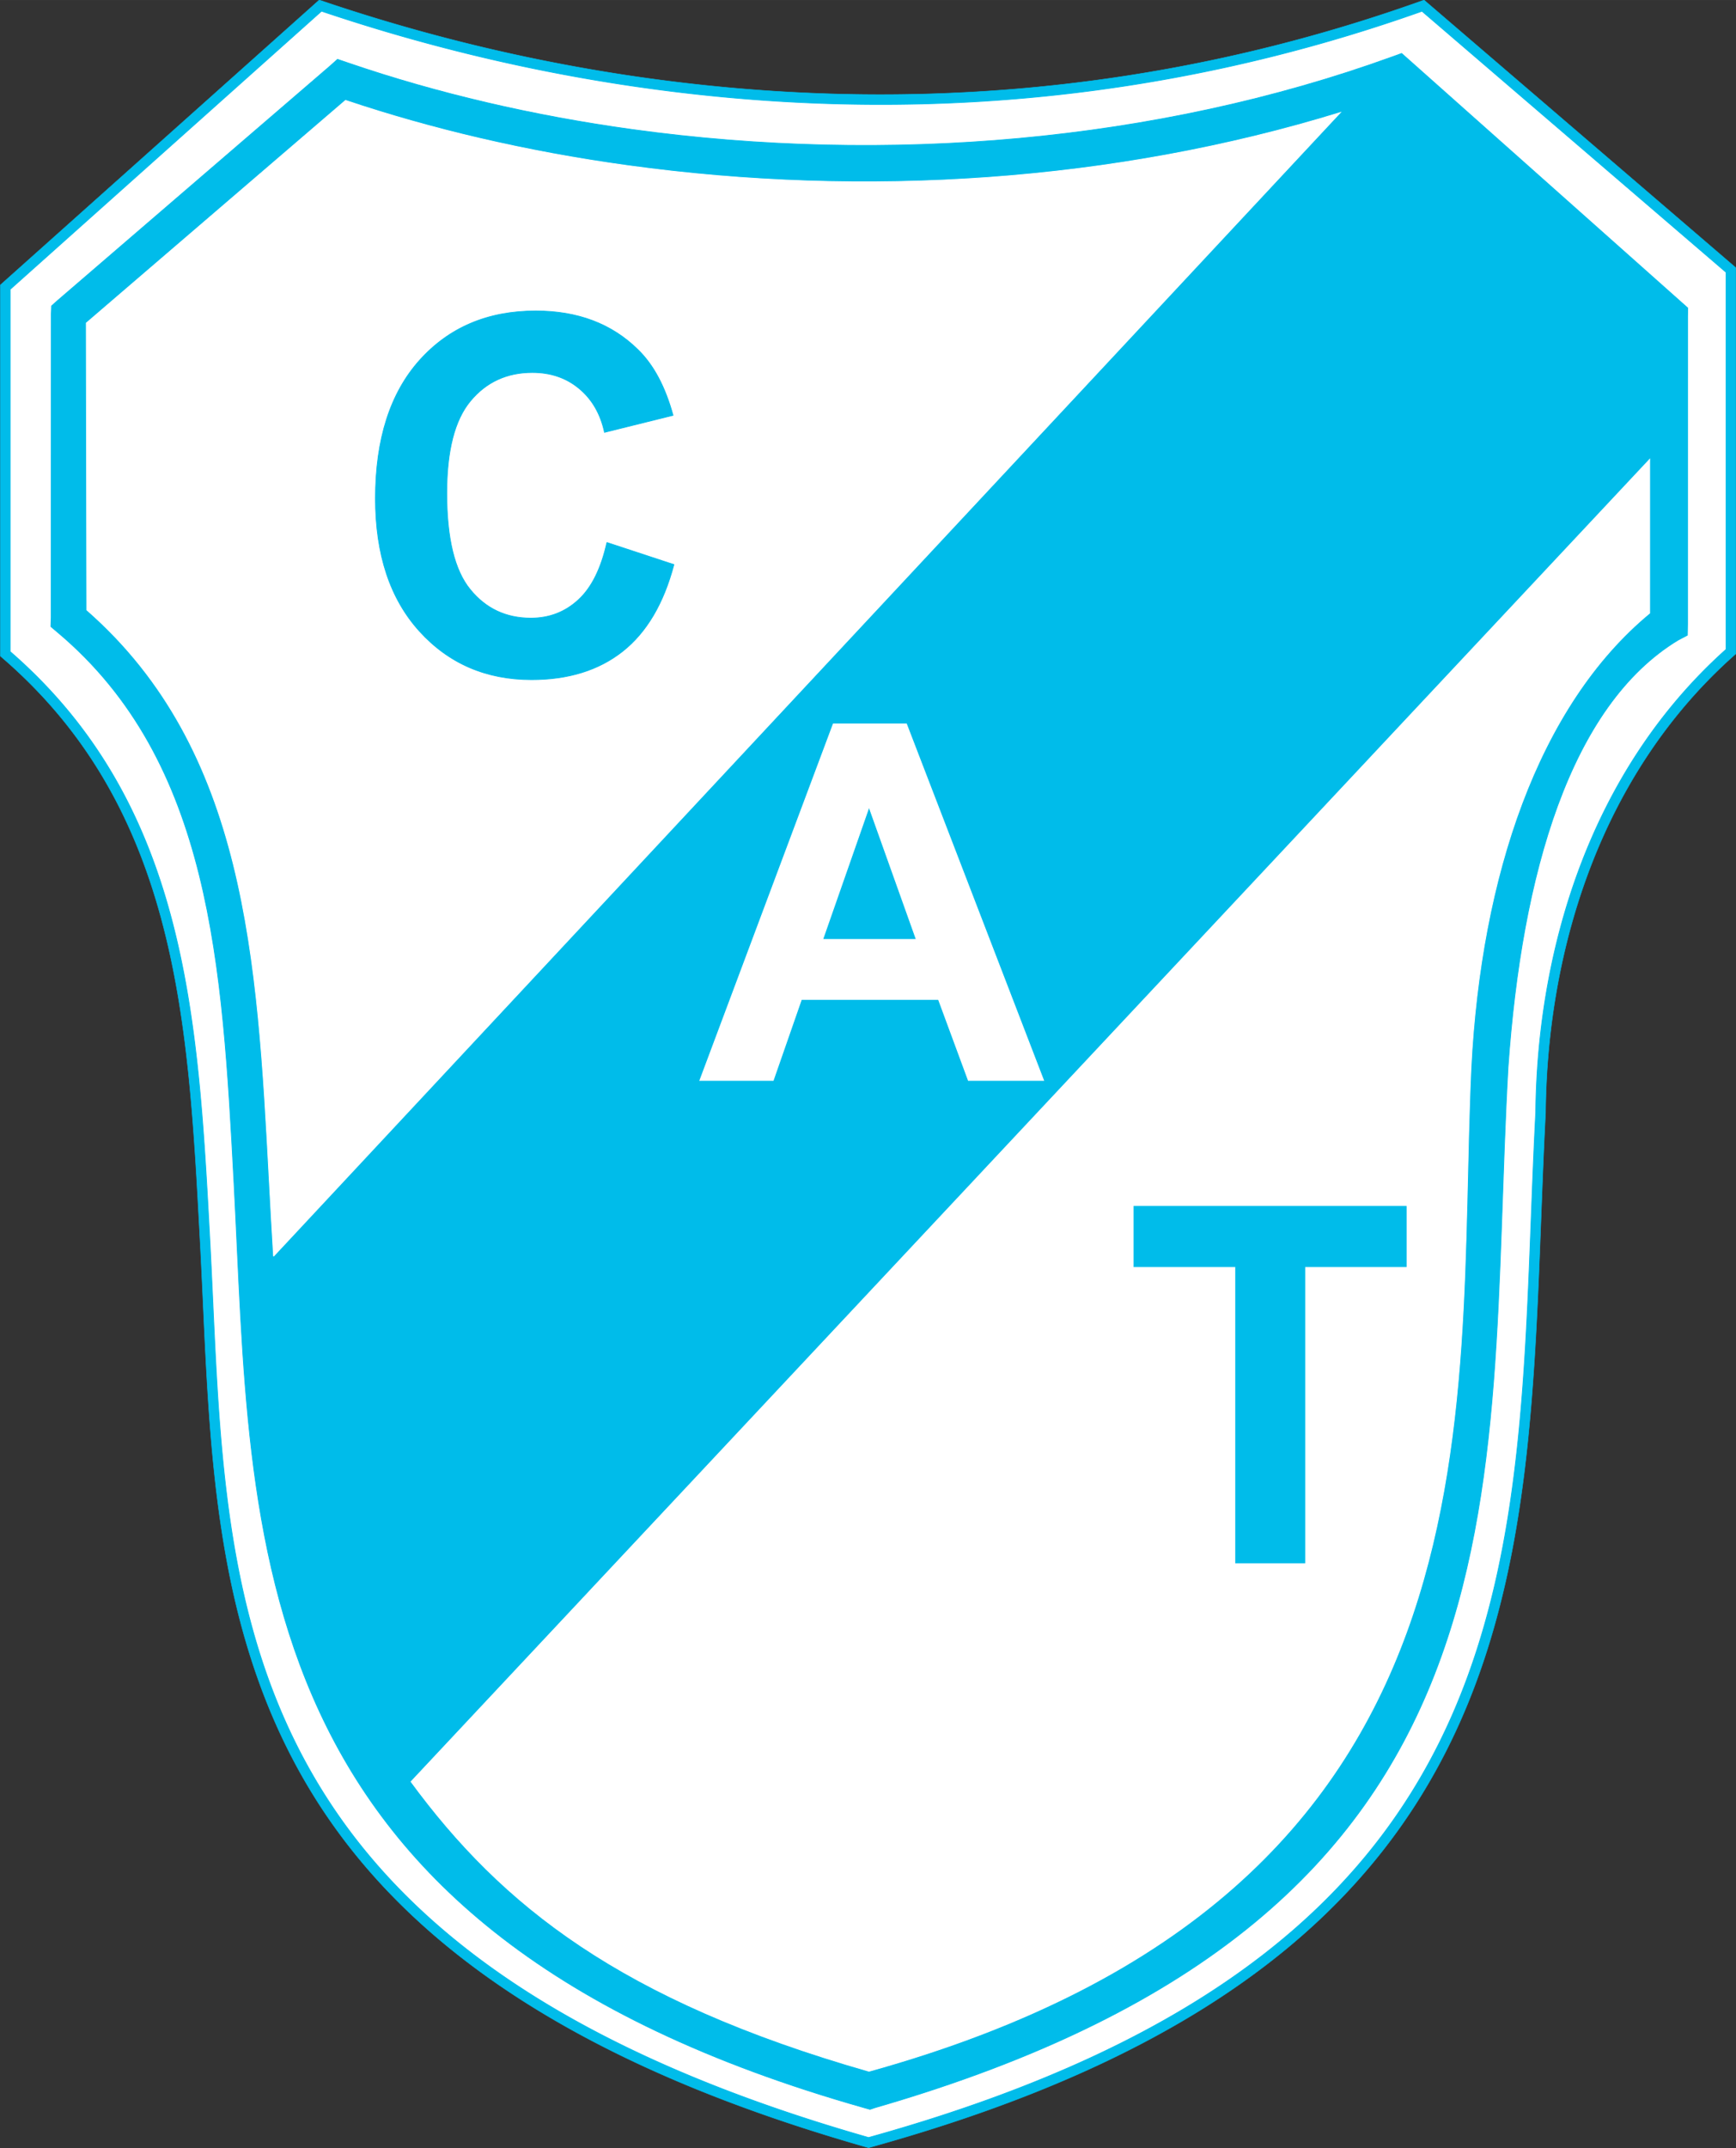 <svg xmlns="http://www.w3.org/2000/svg" width="668.93" height="827.07" viewBox="0 0 501.7 620.3"><rect x="0" y="0" width="501.7" height="620.3" fill="#333333" stroke="none"/><defs><clipPath id="a"><path d="M0 0h501.7v620.3H0Zm0 0"/></clipPath></defs><g clip-path="url(#a)"><path d="M1351.45 6077.18a5108.84 5108.84 0 0 1 449.3-89.88c778.98-119.42 1554.64-54.14 2299.29 210l15.47 5.47 901.25-773.13V4315.2l-9.46-8.48c-371.83-332.77-535.82-827.42-540.66-1316.44v-.59l-.04-.63c-14.5-277.93-18.24-556.8-40.82-834.25-21.56-265.24-61.01-531.76-150.39-783.44-112.1-315.78-291.76-574.41-549.41-789.22-342.2-285.27-783.17-461.1-1208.2-579.22l-7.7-2.1-7.7 2.18c-479.37 136.84-990.11 347.66-1349.02 705.16-261.76 260.66-409.5 564.64-485.16 923.43-68.86 326.45-72.42 662.27-90.3 994.1-33.45 621.26-62.31 1235.9-566.92 1674.07l-9.73 8.47v1072.04l921.33 822.65 15.62-5.27a5189.47 5189.47 0 0 1 413.25-120.47Zm0 0" style="fill-rule:evenodd;fill:#00bcea;fill-opacity:1;stroke-width:1.352;stroke-linecap:butt;stroke-linejoin:miter;stroke:#00bcea;stroke-opacity:1;stroke-miterlimit:4" transform="matrix(.1 0 0 -.1 0 620.3)"/></g><path d="M1344.65 6049.68a5210.57 5210.57 0 0 0-415.47 121.1L29.57 5367.56v-1046.4c509.22-442.15 542.19-1053.64 576.6-1693.95 53.2-988.36-19.06-2047.93 1904.03-2597 2002.34 556.53 1864.1 1735.32 1928.08 2960.32 4.61 464.1 153.48 982.34 550.12 1337.3V5416.6l-878.87 753.99c-761.64-270.16-1541.72-329.57-2313.08-211.3a5128.63 5128.63 0 0 0-451.8 90.4Zm0 0" style="fill-rule:evenodd;fill:#fff;fill-opacity:1;stroke-width:2.16;stroke-linecap:butt;stroke-linejoin:miter;stroke:#00bcea;stroke-opacity:1;stroke-miterlimit:4" transform="matrix(.1 0 0 -.1 0 620.3)"/><path d="m1002.9 6022.3 3.98-1.37c128.43-43.98 262.03-82.07 399.49-114.18 137.34-32.07 278.04-58 420.82-77.7 734.45-101.09 1513.47-37.3 2195.9 209.61l27.61 10 22.58-20.03 786.1-698.87 18.16-16.14-.43-24.3-.12-889.02-.54-31.6-27.3-14.41c-311.1-188.79-451.96-673.44-490.95-1234.22-69.06-1228.75 111.68-2443.12-1829.68-3003.63l-14.3-4.8-14.77 4.17C674.06 631.83 731.1 1758 676.21 2788.04 642.9 3413.9 611.48 4003 166.64 4377.06l-19.6 16.53.89 25.97.2 877.07.82 22.82 16.68 14.96 787.85 677.61 21.95 19.65Zm0 0" style="fill-rule:evenodd;fill:#00bcea;fill-opacity:1;stroke-width:2.16;stroke-linecap:butt;stroke-linejoin:miter;stroke:#00bcea;stroke-opacity:1;stroke-miterlimit:4" transform="matrix(.1 0 0 -.1 0 620.3)"/><path d="m790.5 2575.1 3083.37 3303.06c-653.9-201.21-1375.04-247.66-2059.85-153.36-146.17 20.11-289.92 46.6-429.96 79.3-131.68 30.74-260.54 67.14-385.5 109.06l-749.3-643.05 1.6-828.67c460.98-403.52 493.2-1007.19 527.34-1648.09 3.87-72.34 7.74-145.2 12.3-218.24Zm0 0" style="fill-rule:evenodd;fill:#fff;fill-opacity:1;stroke-width:2.16;stroke-linecap:butt;stroke-linejoin:miter;stroke:#fff;stroke-opacity:1;stroke-miterlimit:4" transform="matrix(.1 0 0 -.1 0 620.3)"/><path d="m1753.9 4636.36 193.68-63.75c-29.73-112.46-79.06-195.86-148.24-250.55-68.95-54.41-156.8-81.72-263.05-81.72-131.45 0-239.57 46.72-324.18 140-84.65 93.48-127.07 221.25-127.07 383.09 0 171.4 42.66 304.5 127.73 399.41 85.08 94.7 196.88 142.2 335.7 142.2 121.06 0 219.5-37.2 295.12-111.73 45.2-43.9 78.87-107.19 101.45-189.65l-198.05-49.14c-11.52 53.44-35.97 95.67-73.32 126.57-37.1 30.93-82.3 46.28-135.31 46.28-73.32 0-133.09-27.34-178.71-82.22-45.67-54.69-68.48-143.4-68.48-266.13 0-130.16 22.35-222.97 67.54-278.09 44.96-55.4 103.52-82.97 175.5-82.97 53.21 0 98.88 17.5 137.16 52.77 38.28 35 65.74 90.36 82.54 165.63Zm0 0" style="fill-rule:evenodd;fill:#00bcea;fill-opacity:1;stroke-width:2.153;stroke-linecap:butt;stroke-linejoin:miter;stroke:#00bcea;stroke-opacity:1;stroke-miterlimit:4" transform="matrix(.1 0 0 -.1 0 620.3)"/><path d="M4767.7 4876.83 1187.8 1057.84c262.9-357.3 605.47-630.78 1323.56-836.29 1868.16 518.83 1693.08 1891.8 1739.8 2898.52 28.17 552.07 192.81 1045 516.49 1312.46Zm0 0" style="fill-rule:evenodd;fill:#fff;fill-opacity:1;stroke-width:2.16;stroke-linecap:butt;stroke-linejoin:miter;stroke:#fff;stroke-opacity:1;stroke-miterlimit:4" transform="matrix(.1 0 0 -.1 0 620.3)"/><path d="M3570.86 1689.64v855.4H3277.1v174.29h786.87v-174.3h-293.04v-855.39Zm0 0" style="fill-rule:evenodd;fill:#00bcea;fill-opacity:1;stroke-width:2.153;stroke-linecap:butt;stroke-linejoin:miter;stroke:#00bcea;stroke-opacity:1;stroke-miterlimit:4" transform="matrix(.1 0 0 -.1 0 620.3)"/><path d="M3016.17 3082.84h-217.65l-86.41 233.99h-395.94l-81.56-233.99h-212.19l385.74 1029.7h211.49Zm-368.2 407.3-136.49 382.16-133.75-382.15Zm0 0" style="fill-rule:evenodd;fill:#fff;fill-opacity:1;stroke-width:2.153;stroke-linecap:butt;stroke-linejoin:miter;stroke:#fff;stroke-opacity:1;stroke-miterlimit:4" transform="matrix(.1 0 0 -.1 0 620.3)"/></svg>